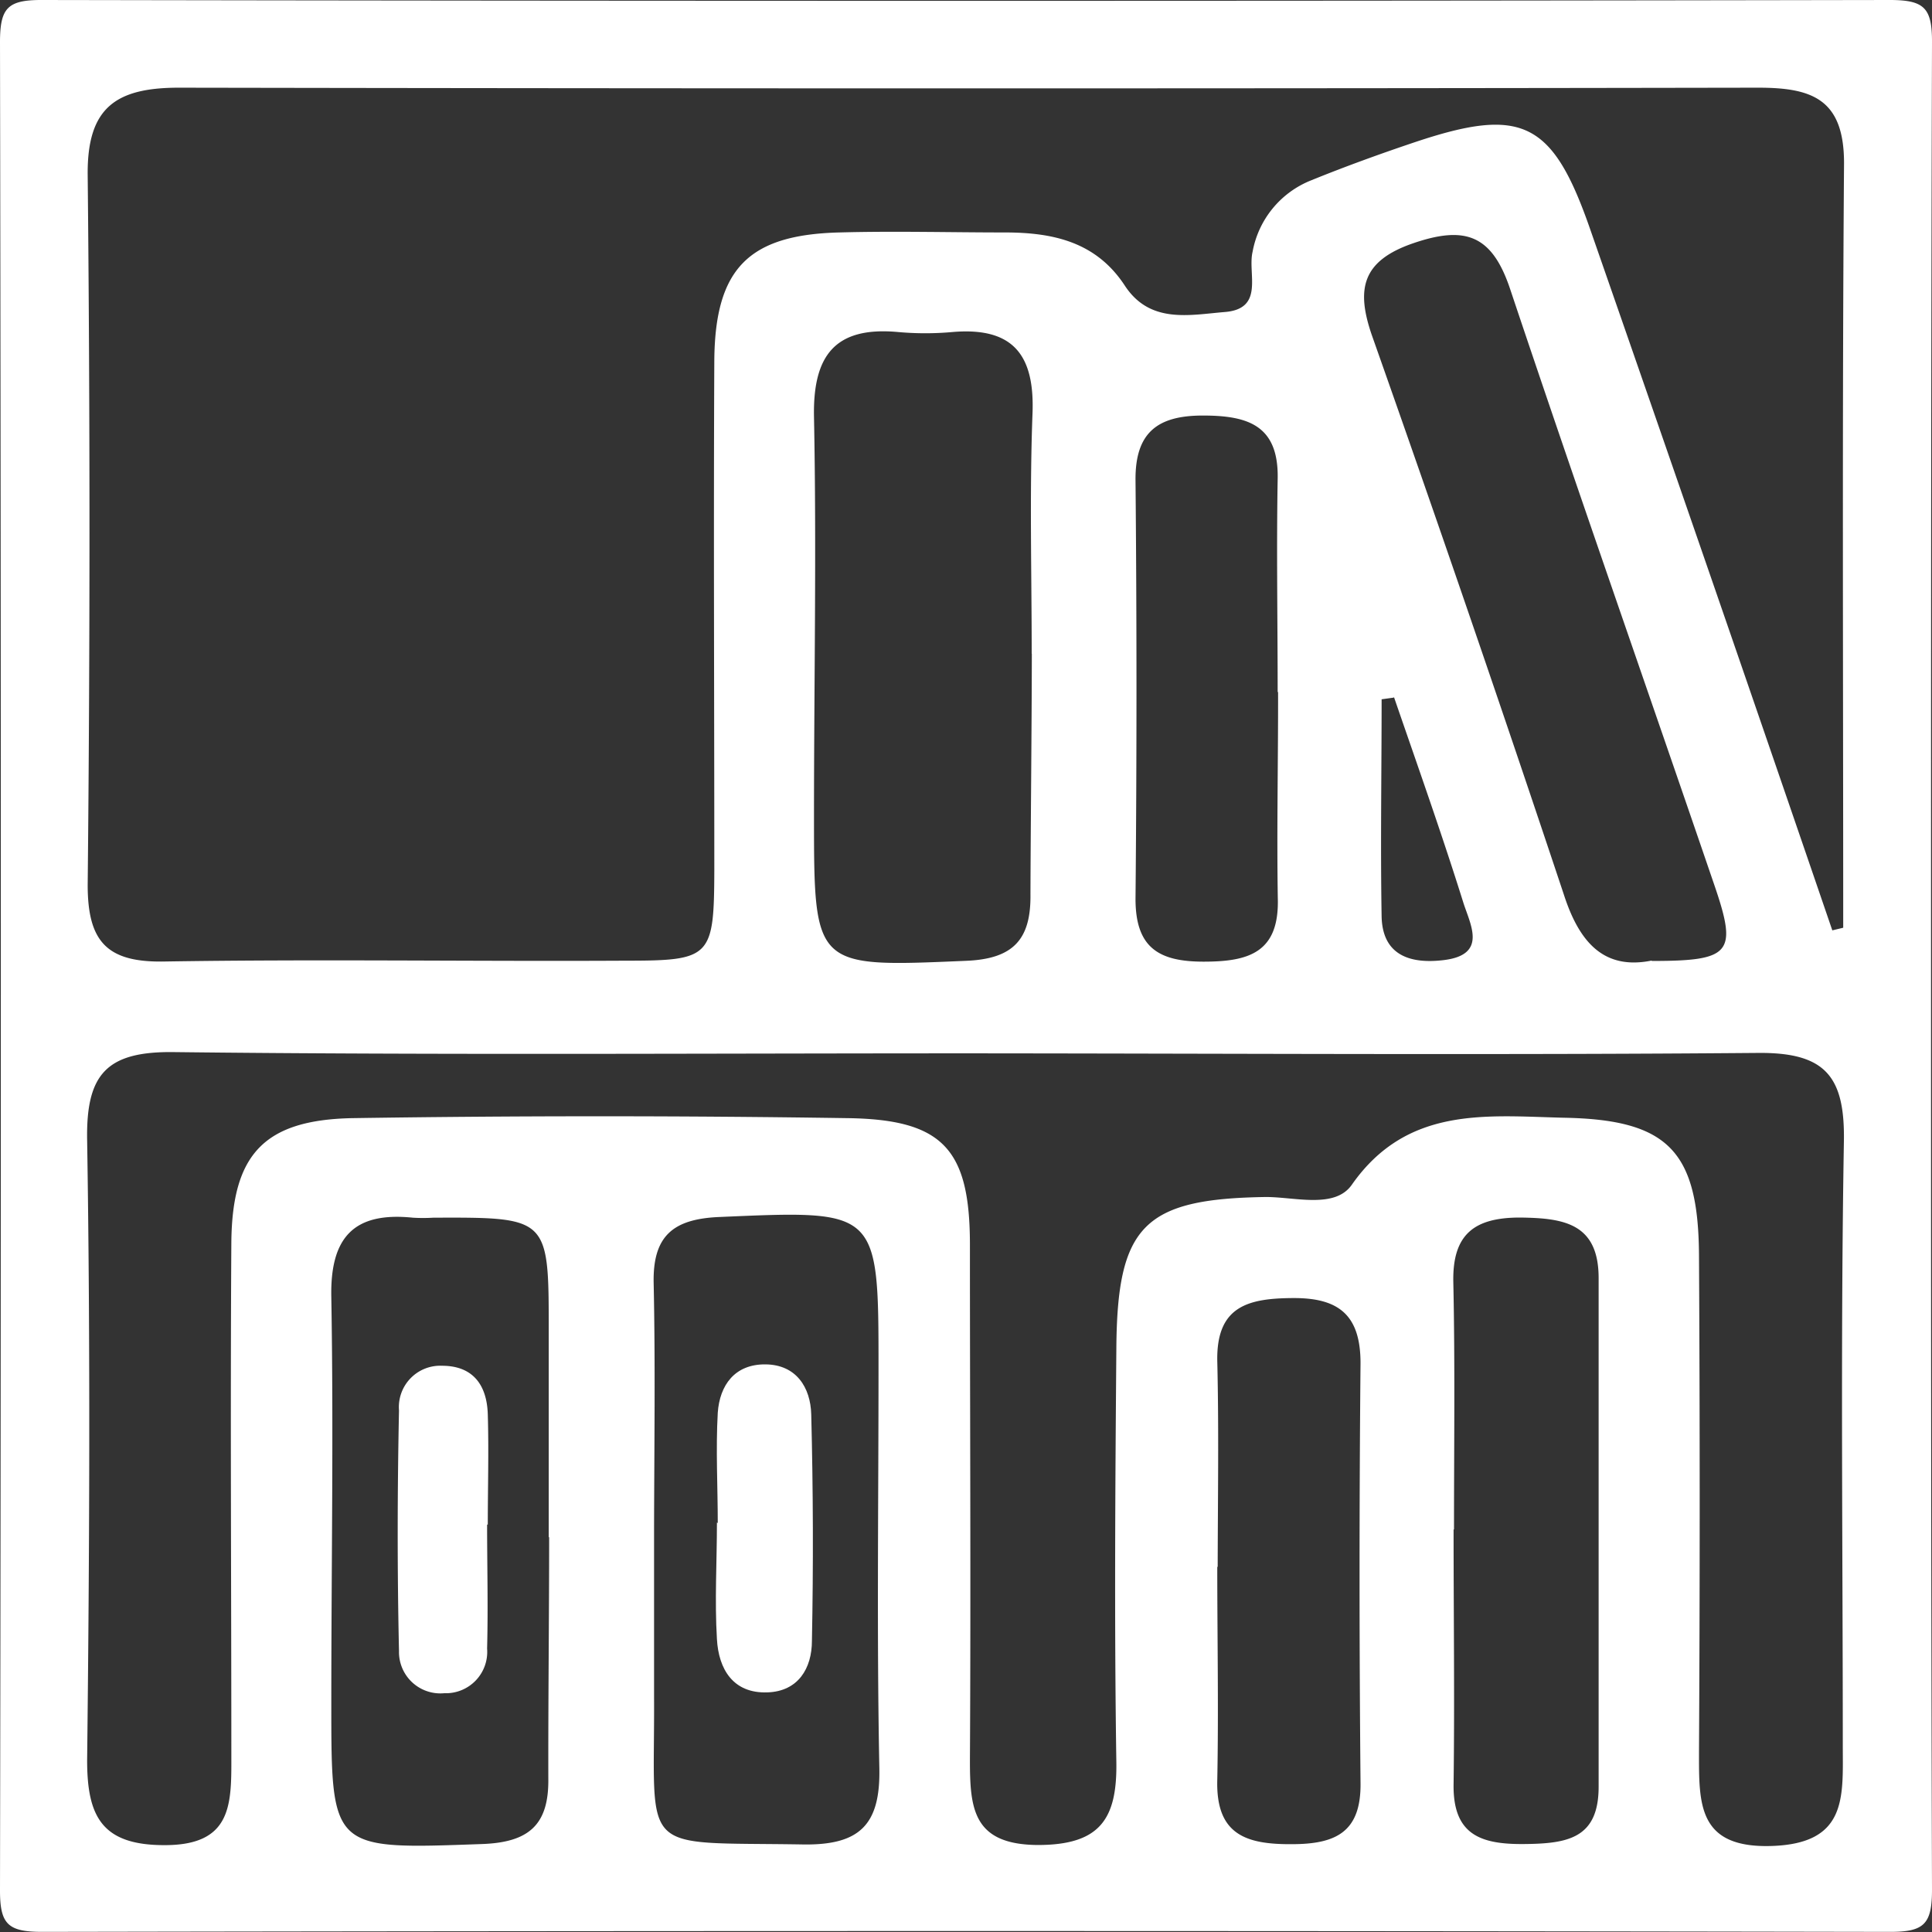<svg id="Capa_1" data-name="Capa 1" xmlns="http://www.w3.org/2000/svg" viewBox="0 0 140.13 140.13"><rect x="0" y="0" width="140.13" height="140.13" fill="#333333" stroke="none"/><path d="M1031,541.5c0,22.17,0,44.33.07,66.5,0,2.5-.57,3.07-3.07,3.06q-67-.12-134,0c-2.5,0-3.07-.56-3.06-3.06q.12-67,0-134c0-2.5.56-3.07,3.06-3.06q67,.12,134,0c2.5,0,3.08.56,3.07,3.06C1031,496.5,1031,519,1031,541.5Zm-7.16-3.08.79-.19c0-18.49-.08-37,.06-55.46,0-4.69-2.37-5.48-6.3-5.47q-57.24.1-114.48,0c-4.61,0-6.66,1.48-6.61,6.34q.26,25.74,0,51.49c0,4.1,1.39,5.62,5.53,5.55,11.16-.18,22.33,0,33.49-.06,6.19,0,6.41-.24,6.43-6.57,0-12.33-.06-24.66,0-37,.06-6.65,2.51-9.08,9.06-9.25,4-.11,8,0,12,0,3.51,0,6.63.68,8.71,3.85,1.83,2.8,4.7,2.13,7.27,1.92,2.88-.24,1.63-2.78,2-4.36a6.91,6.91,0,0,1,4.25-5.19c2.46-1,5-1.92,7.5-2.76,7.78-2.61,10-1.53,12.71,6.23Q1015.11,512.92,1023.84,538.42ZM961,547.34c-19.15,0-38.31.13-57.46-.09-4.86-.06-6.36,1.59-6.28,6.37.24,15,.17,30,0,45,0,4.07,1.07,6.16,5.63,6.15,4.78,0,4.84-2.83,4.83-6.25,0-12.49-.08-25,0-37.48.06-6.39,2.39-8.87,8.77-9q17.94-.27,35.9,0c6.93.09,8.88,2.24,8.9,9.09,0,12.49.07,25,0,37.47,0,3.52.22,6.13,4.92,6.16,4.52,0,5.76-1.89,5.7-6-.15-10-.08-20,0-30,.06-8.94,2-10.87,10.85-11,2.13,0,5,.87,6.23-.89,4-5.71,9.73-5,15.34-4.86,7.58.13,9.8,2.39,9.84,10q.1,18,0,36c0,3.75-.11,7,5.29,6.82s5.15-3.46,5.14-7.11c0-14.66-.17-29.32.08-44,.08-4.76-1.39-6.46-6.26-6.41C999.32,547.47,980.17,547.35,961,547.34Zm4.77-29c0-5.81-.16-11.63.06-17.43.16-4.26-1.44-6.25-5.78-5.89a22,22,0,0,1-4,0c-4.58-.41-6.16,1.74-6.07,6.18.19,9.63,0,19.27,0,28.9,0,11.08,0,11,11,10.53,3.44-.13,4.75-1.53,4.7-4.85C965.7,530,965.77,524.19,965.78,518.37ZM938.38,582c0,4,0,8,0,12,.06,11.63-1.31,10.52,10.77,10.72,4.1.07,5.65-1.38,5.57-5.51-.19-9.65-.06-19.31-.06-29,0-11.59,0-11.5-11.54-11-3.36.14-4.84,1.37-4.77,4.79C938.48,570,938.39,576,938.38,582Zm72.36-41.36c5.73,0,6.22-.57,4.59-5.37-4.94-14.45-10-28.85-14.85-43.34-1.31-3.94-3.24-4.64-7-3.36s-4.22,3.33-3,6.79q7.13,20.19,13.9,40.5C1005.52,539.37,1007.33,541.3,1010.74,540.61Zm-80,41.81h0c0-5,0-10,0-15,0-8.22,0-8.22-8.37-8.19a12.35,12.35,0,0,1-1.49,0c-4.29-.44-6,1.44-5.91,5.77.17,9.82,0,19.65,0,29.47,0,10.68,0,10.58,10.93,10.19,3.38-.12,4.86-1.37,4.81-4.76C930.7,594.08,930.77,588.25,930.77,582.42Zm65.63-.56c0,6.15.08,12.3,0,18.45-.06,3.71,2,4.38,5.13,4.35s5.39-.4,5.39-4.15q0-18.45,0-36.9c0-4-2.57-4.35-5.7-4.39-3.32,0-4.91,1.21-4.84,4.68C996.48,569.89,996.4,575.87,996.4,581.86Zm-12.76-60.74c0-5.14-.09-10.29,0-15.43.1-3.94-2.16-4.64-5.43-4.64s-4.91,1.22-4.88,4.69q.14,15.18,0,30.37c0,3.54,1.69,4.55,4.94,4.55s5.5-.64,5.38-4.61C983.54,531.08,983.65,526.1,983.64,521.12Zm-4.38,63.45c0,5.16.1,10.31,0,15.46-.1,3.93,2.06,4.66,5.39,4.64,3.18,0,5.06-.85,5-4.48q-.14-15.2,0-30.41c0-3.46-1.55-4.73-4.85-4.72s-5.61.58-5.54,4.56C979.35,574.6,979.27,579.59,979.26,584.57Zm12.79-63.06-.87.12c0,5.26-.09,10.51,0,15.77.07,2.89,2.2,3.44,4.56,3.14,3.09-.4,1.9-2.52,1.38-4.12C995.52,531.43,993.76,526.48,992.05,521.51Z" transform="translate(-890.94 -470.94)" fill="#fff"/><path d="M943,581.41c0-2.65-.15-5.32,0-8,.14-2,1.23-3.53,3.46-3.51s3.27,1.67,3.32,3.63q.21,8.2.05,16.42c0,2-1,3.67-3.23,3.74-2.49.09-3.54-1.69-3.66-3.86-.17-2.81,0-5.64,0-8.46Z" transform="translate(-890.94 -470.94)" fill="#fff"/><path d="M926.27,581.51c0,3,.08,6,0,9a3,3,0,0,1-3.1,3.24,3,3,0,0,1-3.29-3.06c-.13-5.81-.12-11.63,0-17.45A3,3,0,0,1,923,570c2.29,0,3.26,1.45,3.32,3.53.08,2.66,0,5.32,0,8Z" transform="translate(-890.94 -470.94)" fill="#fff"/></svg>